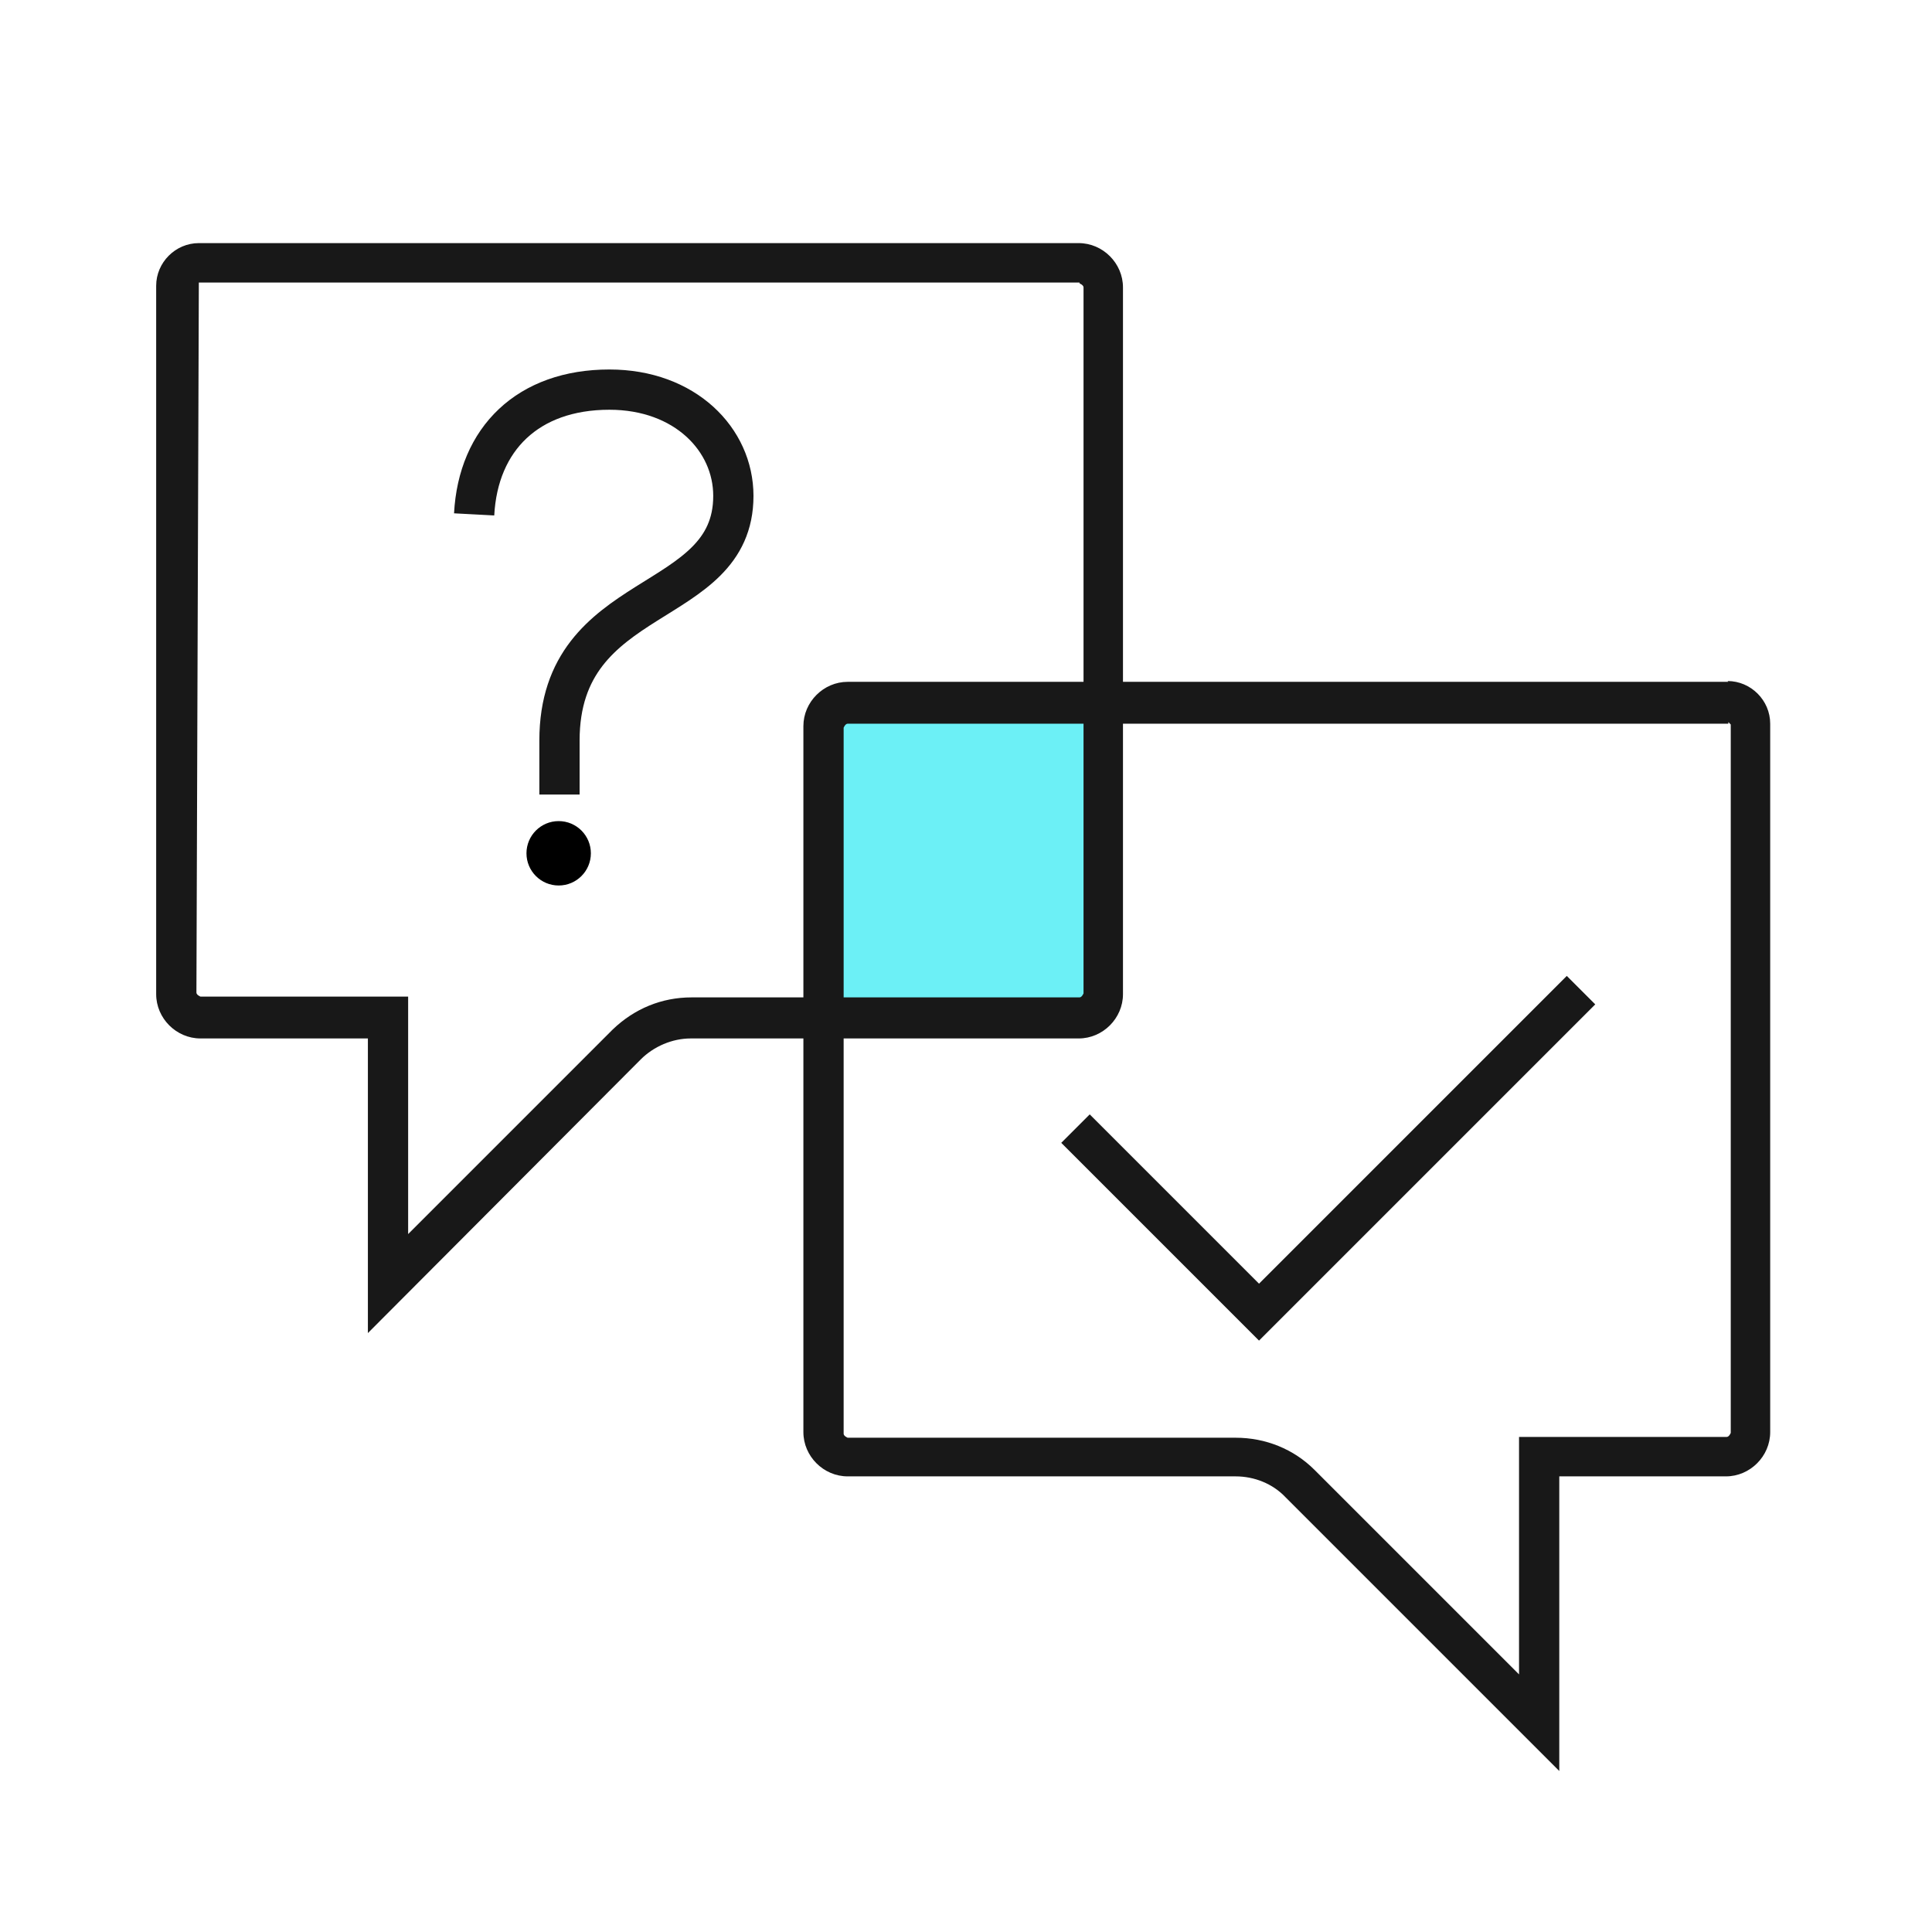 <?xml version="1.0" encoding="UTF-8"?> <svg xmlns="http://www.w3.org/2000/svg" id="Icons" version="1.1" viewBox="0 0 24 24"><defs><style> .cls-1 { fill: #000; } .cls-1, .cls-2, .cls-3 { stroke-width: 0px; } .cls-2 { fill: #6cf0f6; } .cls-3 { fill: #181818; } .cls-4 { fill: none; stroke: #181818; stroke-miterlimit: 10; stroke-width: .5px; } </style></defs><rect class="cls-2" x="10.32" y="8.8" width="3.48" height="3.92"></rect><g><polyline class="cls-4" points="13.36 14.02 15.64 16.3 19.64 12.3"></polyline><path class="cls-3" d="M13.41,3.52s.05.02.05.05v8.77s-.02.05-.05.05h-4.82c-.37,0-.71.14-.98.4l-2.54,2.54v-2.45s0-.5,0-.5h-2.58s-.05-.02-.05-.05l.03-8.82h10.94M13.41,3.02H2.47c-.29,0-.53.24-.53.53v8.8c0,.3.25.55.55.55h2.08v3.66s3.39-3.4,3.39-3.4c.16-.16.39-.26.62-.26h4.82c.3,0,.55-.25.55-.55V3.57c0-.3-.25-.55-.55-.55h0Z"></path></g><path class="cls-3" d="M21.47,8.97l.03.03v8.8s-.02.05-.05.05h-2.58v.5s0,2.45,0,2.45l-2.54-2.54c-.26-.26-.61-.4-.98-.4h-4.82s-.05-.02-.05-.05v-8.77s.02-.05.05-.05h10.94M21.47,8.47h-10.94c-.3,0-.55.25-.55.55v8.77c0,.3.25.55.55.55h4.82c.23,0,.46.09.62.26l3.4,3.4v-3.66s2.07,0,2.07,0c.3,0,.55-.25.55-.55v-8.8c0-.29-.24-.53-.53-.53h0Z"></path><circle class="cls-1" cx="6.94" cy="10.6" r=".4"></circle><path class="cls-4" d="M6.95,9.87v-.67c0-1.92,2.16-1.6,2.16-3.04,0-.7-.6-1.32-1.54-1.32-1.01,0-1.63.61-1.68,1.55"></path></svg> 